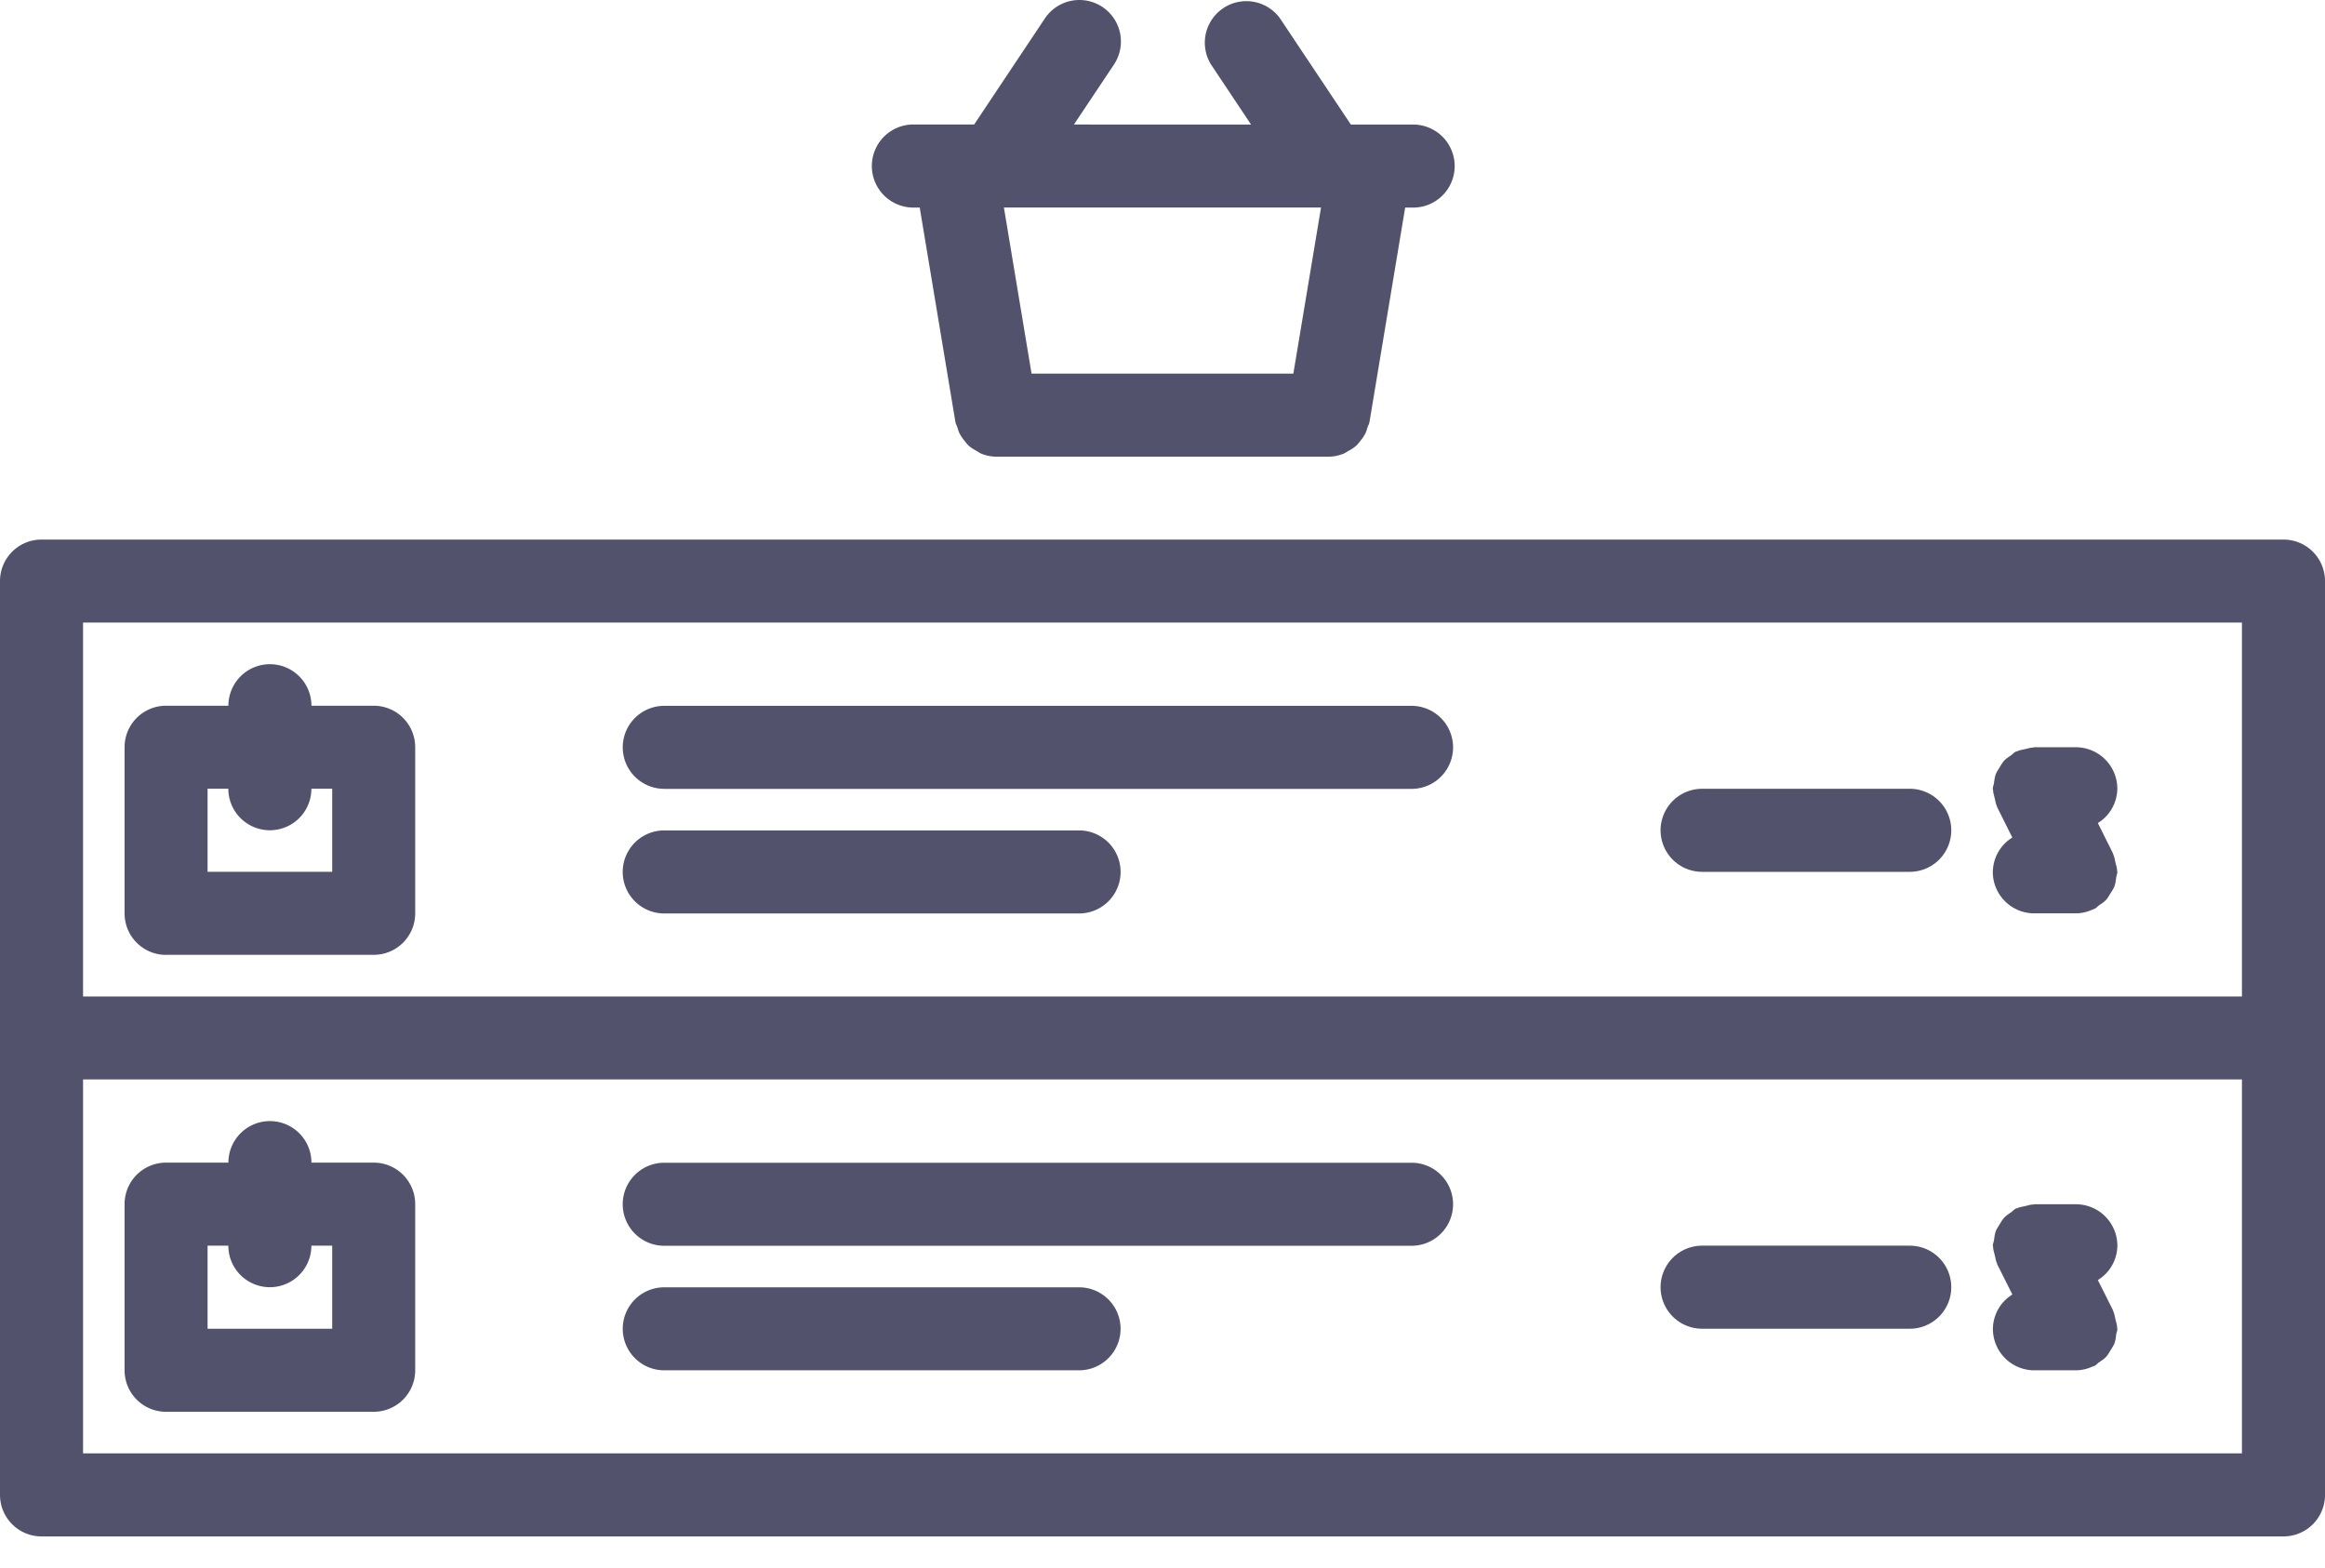 <svg width="43" height="29" fill="none" xmlns="http://www.w3.org/2000/svg"><path d="M16.893 3.839h.117l.66 3.966c.007.034.024.063.035.095.013.04.023.079.042.116a.73.73 0 00.092.137c.024.03.045.06.073.086.044.042.096.07.148.1.03.016.055.038.086.05a.753.753 0 00.281.057h6.144c.1 0 .193-.022.281-.057.032-.013.057-.034.087-.05a.7.7 0 00.148-.1c.028-.026.048-.056.073-.086a.728.728 0 00.092-.137c.018-.037.029-.076.041-.116.011-.032.029-.06.035-.095l.66-3.966h.12a.768.768 0 100-1.535h-1.124L23.675.342a.768.768 0 00-1.277.852l.74 1.11-3.276-.001.74-1.109a.767.767 0 10-1.278-.852l-1.307 1.96h-1.124a.768.768 0 100 1.537zM23.92 6.91h-4.842l-.511-3.072h5.865L23.92 6.91zM3.071 17.659h3.84a.767.767 0 00.768-.768V13.82a.767.767 0 00-.768-.768H5.76a.767.767 0 10-1.536 0H3.071a.767.767 0 00-.767.768v3.072c0 .425.343.768.767.768zm.768-3.072h.384a.767.767 0 101.536 0h.385v1.536H3.839v-1.536zm8.446.003h13.821a.767.767 0 100-1.536H12.285a.767.767 0 100 1.535zm0 2.304h7.672a.767.767 0 100-1.536h-7.672a.767.767 0 100 1.536zm19.195-.77h3.84a.767.767 0 100-1.536h-3.84a.767.767 0 100 1.536zm5.376 0c0 .425.344.768.768.768h.768l.005-.001c.114 0 .22-.03.318-.075.006-.004.014-.003.02-.006.035-.016.056-.046.087-.067.046-.032.092-.06.13-.102.034-.036.055-.08.081-.12.026-.043.054-.08.072-.128.02-.052.025-.107.033-.162.005-.037.021-.07.021-.108 0-.008-.004-.015-.004-.023-.002-.05-.019-.1-.031-.15-.012-.05-.018-.101-.04-.147-.003-.007-.002-.015-.006-.022l-.279-.559a.757.757 0 00.36-.634.767.767 0 00-.768-.768h-.767c-.01 0-.017.005-.025.006-.048.001-.095.017-.144.028-.052.012-.106.019-.152.042-.007.003-.016.002-.023.006-.034.017-.056.046-.086.067-.047.033-.093.06-.13.102-.034.037-.056.08-.082.121-.025.042-.053.08-.071.127-.02.052-.025.107-.033.162-.005.037-.022.07-.022.108 0 .008.005.015.005.023.002.05.018.1.03.15.013.05.018.101.04.146.004.008.003.017.007.023l.279.559a.756.756 0 00-.36.634z" fill="#52526C"/><path d="M.768 28.415h41.464a.767.767 0 00.768-.768v-16.9a.767.767 0 00-.768-.768H.768a.767.767 0 00-.768.767v16.9c0 .425.343.769.768.769zm.768-1.536v-6.915h39.928v6.915H1.536zm39.928-15.365v6.915H1.536v-6.915h39.928z" fill="#52526C"/><path d="M6.911 21.502H5.76a.767.767 0 10-1.536 0H3.071a.767.767 0 00-.767.768v3.072c0 .425.343.768.767.768h3.84a.767.767 0 00.768-.768V22.27a.767.767 0 00-.768-.768zm-.767 3.072H3.839v-1.536h.384a.767.767 0 101.536 0h.385v1.536zm19.962-3.07H12.285a.767.767 0 100 1.536h13.821a.767.767 0 100-1.536zm-6.149 2.304h-7.672a.767.767 0 100 1.535h7.672a.767.767 0 100-1.535zm15.363-.77h-3.84a.767.767 0 100 1.536h3.84a.767.767 0 100-1.536zm3.84.002a.767.767 0 00-.768-.768h-.768c-.009 0-.016.005-.026.005-.047.001-.092.017-.14.028-.053.013-.106.019-.155.042-.007.003-.015.002-.022.006-.035.017-.056.047-.086.067-.047.033-.093.061-.13.103-.034.036-.056.079-.082.12-.025.042-.054.08-.071.127-.02.052-.025.107-.033.163-.006.037-.022.069-.022.107 0 .009.005.015.005.023.001.05.018.1.03.15.013.05.018.101.04.146.003.008.003.017.006.024l.28.558a.757.757 0 00-.36.634c0 .425.342.768.767.768h.773a.76.76 0 00.317-.076c.007-.004.015-.002.021-.005.035-.017.056-.047.087-.068.046-.032.092-.06.13-.102.033-.036.055-.08.081-.12.025-.043.054-.08.072-.128.02-.052.025-.107.032-.162.006-.037.022-.07.022-.108 0-.008-.005-.015-.005-.023-.001-.05-.018-.1-.03-.15-.013-.05-.018-.1-.04-.147-.003-.007-.003-.015-.006-.022l-.28-.558a.755.755 0 00.361-.635z" fill="#52526C"/></svg>